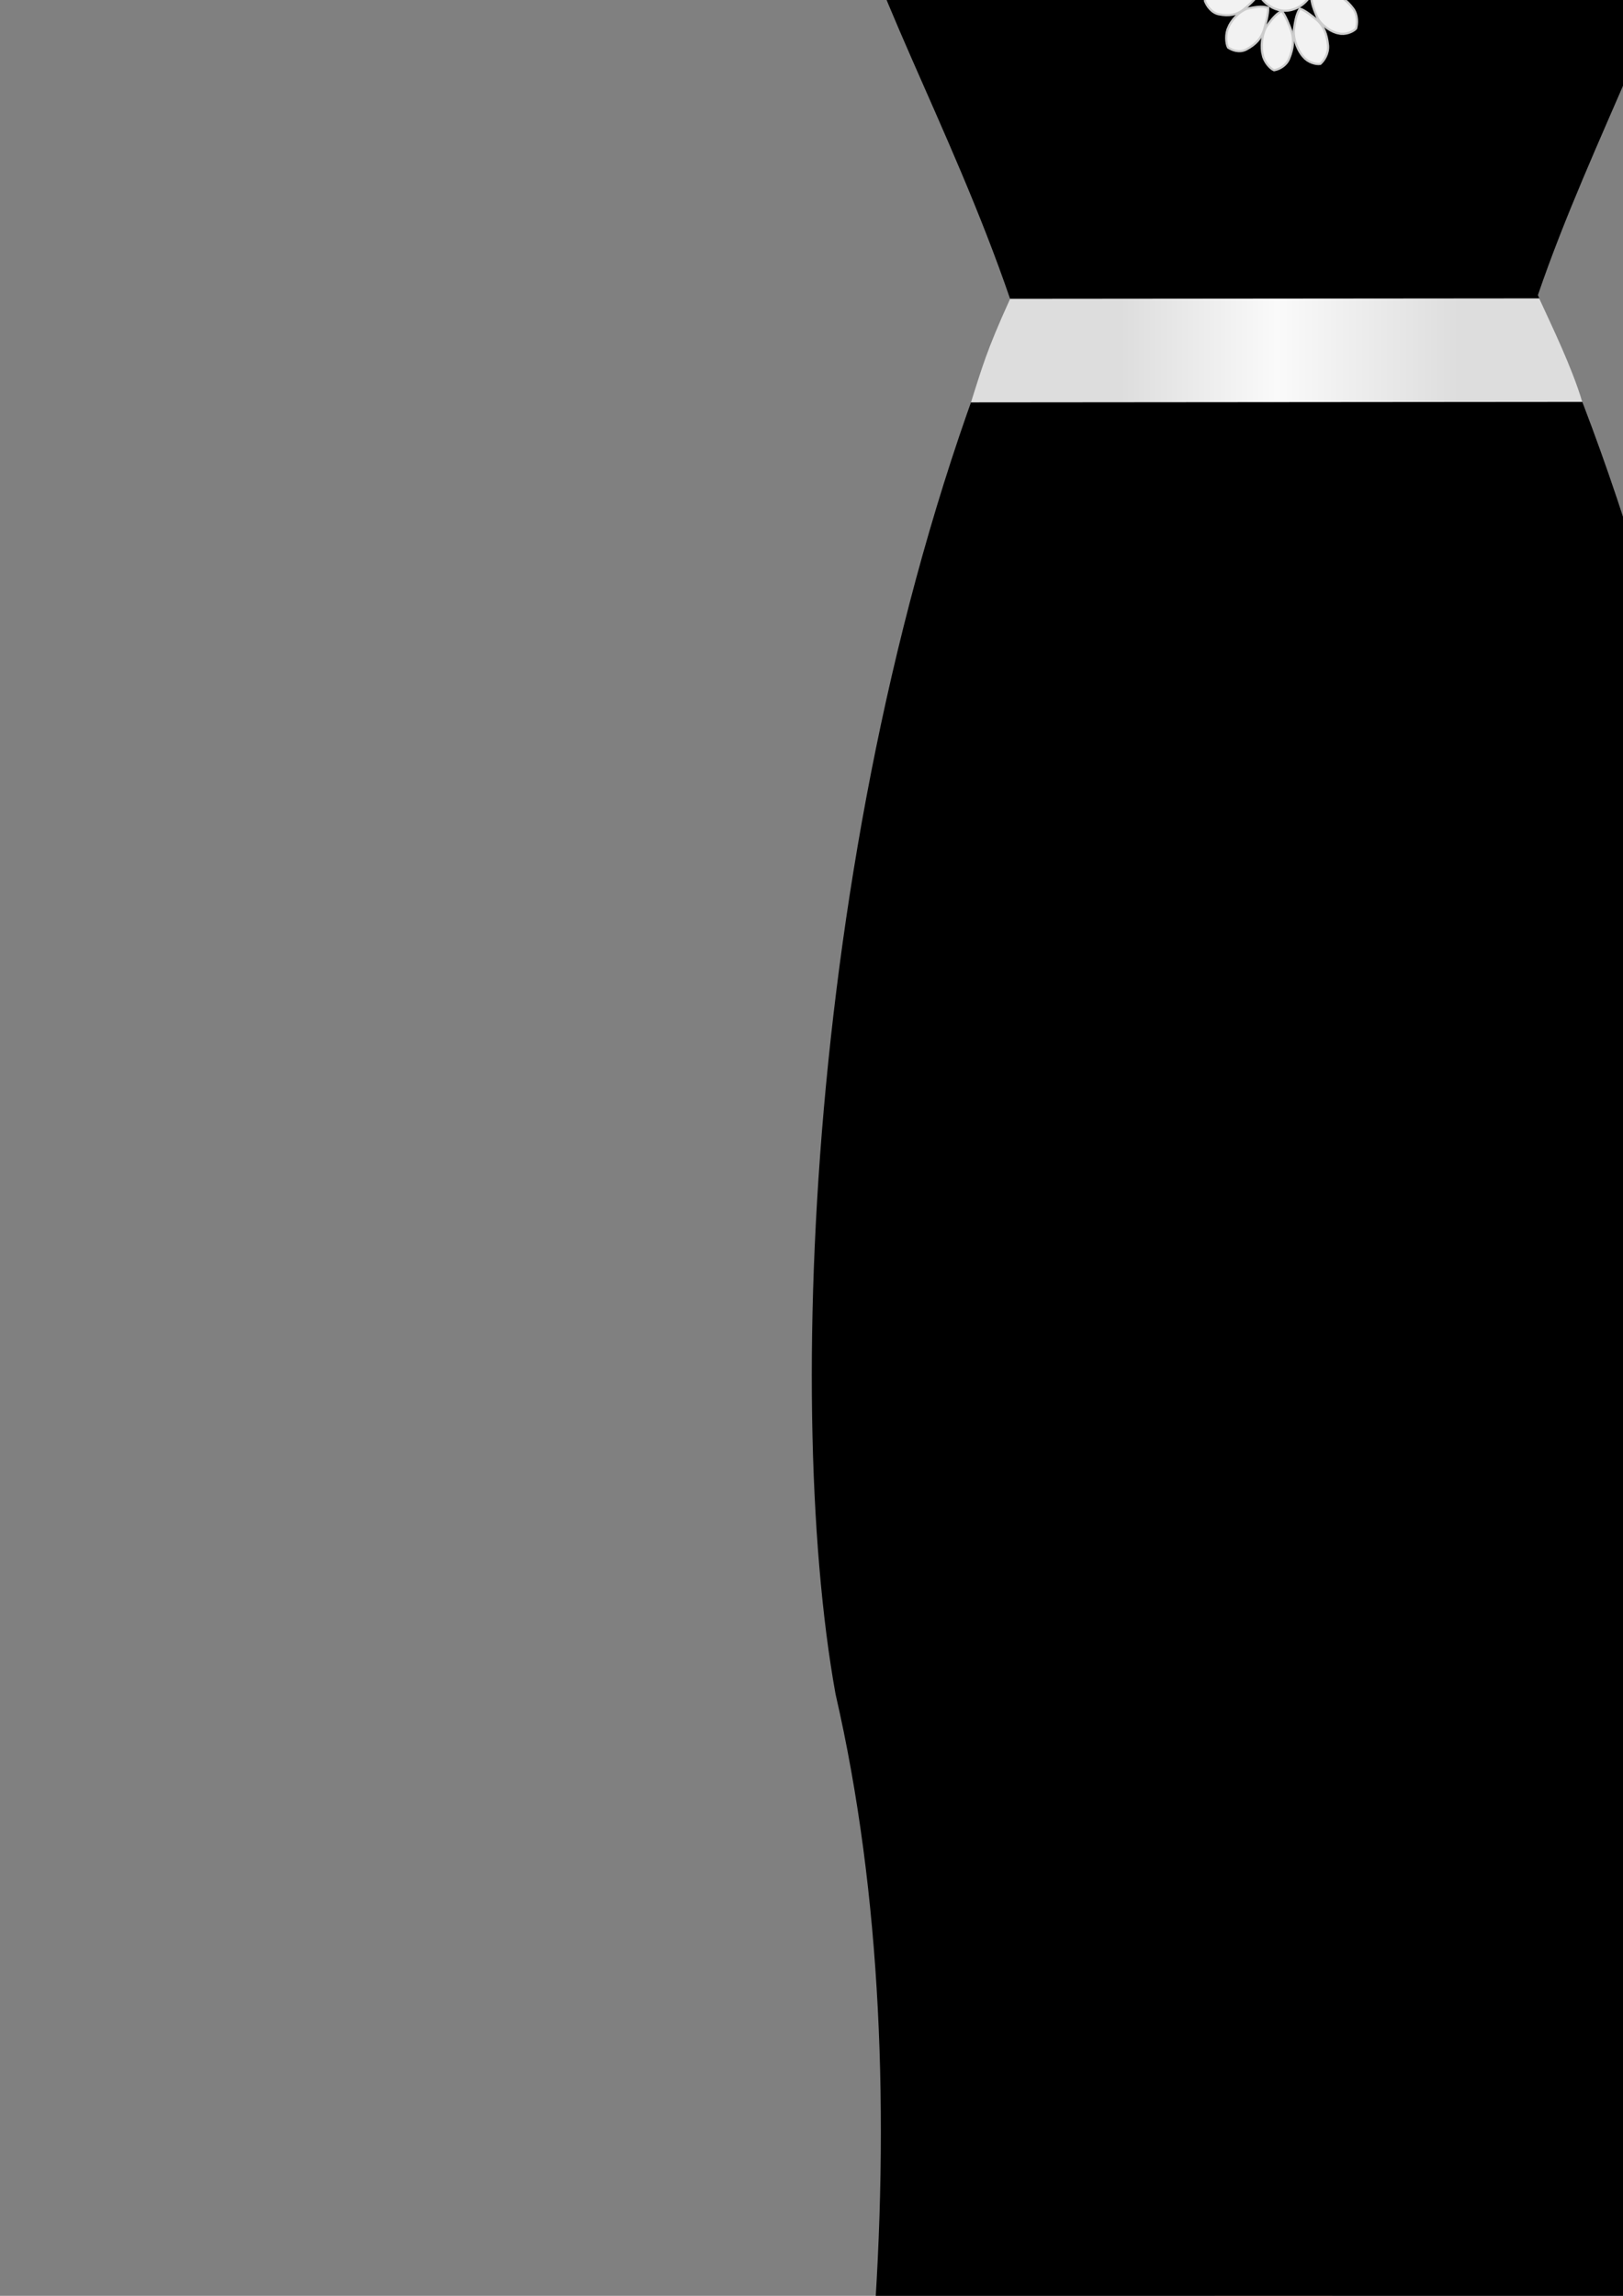 <?xml version="1.0"?><svg width="744.094" height="1052.362" xmlns="http://www.w3.org/2000/svg" xmlns:xlink="http://www.w3.org/1999/xlink">
 <rect width="100%" height="100%" fill="#808080" stroke="none"/>
 <title/>
 <defs>
  <linearGradient id="linearGradient10648">
   <stop stop-color="#dddddd" id="stop10650" offset="0"/>
   <stop stop-color="#fafafa" id="stop10652" offset="0.462"/>
   <stop stop-color="#dddddd" id="stop10654" offset="1"/>
  </linearGradient>
  <linearGradient id="linearGradient8797">
   <stop stop-color="#dbdbdb" offset="0" id="stop8799"/>
   <stop stop-color="#eaeaea" id="stop8801" offset="0.538"/>
   <stop stop-color="#dbdbdb" offset="1" id="stop8803"/>
  </linearGradient>
  <linearGradient id="linearGradient4710-2">
   <stop stop-color="#f8f8f8" offset="0" id="stop4712-45"/>
   <stop stop-color="#f4f4f4" id="stop4714-5" offset="0.196"/>
   <stop stop-color="#e9e9e9" offset="1" id="stop4716-1"/>
  </linearGradient>
  <linearGradient id="linearGradient4562-1">
   <stop stop-color="#dbdbdb" id="stop4564-1-6" offset="0"/>
   <stop stop-color="#ffffff" offset="0.513" id="stop4570-5"/>
   <stop stop-color="#dbdbdb" id="stop4566-2" offset="1"/>
  </linearGradient>
  <linearGradient id="linearGradient4889">
   <stop stop-color="#dddddd" offset="0" id="stop4891"/>
   <stop stop-color="#ffffff" offset="0.459" id="stop4895"/>
   <stop stop-color="#dddddd" offset="1" id="stop4897"/>
  </linearGradient>
  <linearGradient id="linearGradient4710-74-2-1">
   <stop stop-color="#f8f8f8" offset="0" id="stop4712-0-1"/>
   <stop stop-color="#f4f4f4" id="stop4714-9-6" offset="0.196"/>
   <stop stop-color="#e9e9e9" offset="1" id="stop4716-4-8"/>
  </linearGradient>
  <radialGradient r="20.111" fy="202.967" fx="527.817" cy="202.967" cx="527.817" gradientTransform="matrix(0.864,0.032,-0.049,1.315,481.915,-143.254)" gradientUnits="userSpaceOnUse" id="radialGradient4982" xlink:href="#linearGradient4710-2-1"/>
  <linearGradient id="linearGradient4710-2-1">
   <stop stop-color="#f8f8f8" offset="0" id="stop4712-45-7"/>
   <stop stop-color="#f4f4f4" id="stop4714-5-4" offset="0.196"/>
   <stop stop-color="#e9e9e9" offset="1" id="stop4716-1-0"/>
  </linearGradient>
  <linearGradient y2="583.293" x2="727.678" y1="583.293" x1="489.034" gradientTransform="translate(405.346,-65.333)" gradientUnits="userSpaceOnUse" id="linearGradient4984" xlink:href="#linearGradient4562-1-9"/>
  <linearGradient id="linearGradient4562-1-9">
   <stop stop-color="#e2e2e2" id="stop4564-1" offset="0"/>
   <stop stop-color="#fafafa" offset="0.513" id="stop4570-5-4"/>
   <stop stop-color="#e2e2e2" id="stop4566-2-8" offset="1"/>
  </linearGradient>
  <linearGradient y2="335.358" x2="644.609" y1="335.358" x1="581.479" gradientTransform="translate(405.346,-65.333)" gradientUnits="userSpaceOnUse" id="linearGradient4986" xlink:href="#linearGradient4889-8"/>
  <linearGradient id="linearGradient4889-8">
   <stop stop-color="#dddddd" offset="0" id="stop4891-2"/>
   <stop stop-color="#ffffff" offset="0.459" id="stop4895-4"/>
   <stop stop-color="#dddddd" offset="1" id="stop4897-5"/>
  </linearGradient>
  <radialGradient r="20.111" fy="202.967" fx="527.817" cy="202.967" cx="527.817" gradientTransform="matrix(-0.864,0.032,0.049,1.315,1550.557,-143.865)" gradientUnits="userSpaceOnUse" id="radialGradient4988" xlink:href="#linearGradient4710-74-2"/>
  <linearGradient id="linearGradient4710-74-2">
   <stop stop-color="#f8f8f8" offset="0" id="stop4712-0-1-5"/>
   <stop stop-color="#f4f4f4" id="stop4714-9-6-1" offset="0.196"/>
   <stop stop-color="#e9e9e9" offset="1" id="stop4716-4-8-7"/>
  </linearGradient>
  <radialGradient r="20.111" fy="202.967" fx="527.817" cy="202.967" cx="527.817" gradientTransform="matrix(0.864,0.032,-0.049,1.315,481.915,-143.254)" gradientUnits="userSpaceOnUse" id="radialGradient10606" xlink:href="#linearGradient4710-2-1"/>
  <linearGradient y2="583.293" x2="727.678" y1="583.293" x1="489.034" gradientTransform="translate(405.346,-65.333)" gradientUnits="userSpaceOnUse" id="linearGradient10608" xlink:href="#linearGradient4562-1-9"/>
  <linearGradient y2="335.358" x2="644.609" y1="335.358" x1="581.479" gradientTransform="translate(405.346,-65.333)" gradientUnits="userSpaceOnUse" id="linearGradient10610" xlink:href="#linearGradient4889-8"/>
  <radialGradient r="20.111" fy="202.967" fx="527.817" cy="202.967" cx="527.817" gradientTransform="matrix(-0.864,0.032,0.049,1.315,1550.557,-143.865)" gradientUnits="userSpaceOnUse" id="radialGradient10612" xlink:href="#linearGradient4710-74-2"/>
  <radialGradient r="20.111" fy="202.967" fx="527.817" cy="202.967" cx="527.817" gradientTransform="matrix(-1.219,0.027,0.029,1.315,1104.594,-46.579)" gradientUnits="userSpaceOnUse" id="radialGradient10615" xlink:href="#linearGradient4710-74-2"/>
  <linearGradient y2="335.344" x2="642.652" y1="335.344" x1="582.062" gradientTransform="translate(-231.898,29.404)" gradientUnits="userSpaceOnUse" id="linearGradient10632" xlink:href="#linearGradient10648"/>
  <linearGradient y2="583.293" x2="727.678" y1="583.293" x1="489.034" gradientTransform="translate(-231.898,29.404)" gradientUnits="userSpaceOnUse" id="linearGradient10635" xlink:href="#linearGradient4562-1-9"/>
  <radialGradient r="20.111" fy="202.967" fx="527.817" cy="202.967" cx="527.817" gradientTransform="matrix(0.864,-0.043,0.066,1.314,-176.35,-7.511)" gradientUnits="userSpaceOnUse" id="radialGradient10639" xlink:href="#linearGradient4710-2-1"/>
  <radialGradient r="20.111" fy="202.967" fx="527.817" cy="202.967" cx="527.817" gradientTransform="matrix(0.864,0.032,-0.049,1.315,-155.967,-47.892)" gradientUnits="userSpaceOnUse" id="radialGradient10639-1" xlink:href="#linearGradient4710-2-1-1"/>
  <linearGradient id="linearGradient4710-2-1-1">
   <stop stop-color="#f8f8f8" offset="0" id="stop4712-45-7-5"/>
   <stop stop-color="#f4f4f4" id="stop4714-5-4-2" offset="0.196"/>
   <stop stop-color="#e9e9e9" offset="1" id="stop4716-1-0-7"/>
  </linearGradient>
  <radialGradient xlink:href="#linearGradient4710-2-1-1" id="radialGradient10674" gradientUnits="userSpaceOnUse" gradientTransform="matrix(-0.865,0.003,0.005,1.316,921.181,-32.795)" cx="527.817" cy="202.967" fx="527.817" fy="202.967" r="20.111"/>
  <radialGradient r="20.111" fy="202.967" fx="527.817" cy="202.967" cx="527.817" gradientTransform="matrix(-0.865,0.003,0.005,1.316,921.181,-32.795)" gradientUnits="userSpaceOnUse" id="radialGradient10723" xlink:href="#linearGradient4710-2-1-1"/>
  <radialGradient r="20.111" fy="202.967" fx="527.817" cy="202.967" cx="527.817" gradientTransform="matrix(0.864,-0.043,0.066,1.314,-176.35,-7.511)" gradientUnits="userSpaceOnUse" id="radialGradient10725" xlink:href="#linearGradient4710-2-1"/>
  <linearGradient y2="0.501" x2="0.885" y1="0.501" x1="0.12" id="linearGradient10727" xlink:href="#linearGradient4562-1-9"/>
  <linearGradient y2="0.5" x2="0.801" y1="0.5" x1="0.243" id="linearGradient10729" xlink:href="#linearGradient10648"/>
 </defs>
 <g>
  <title>Layer 1</title>
  <g id="svg_6">
   <path fill="#e9c6af" d="m848.328,-239.558c-29.68,-23.169 -54.279,-11.511 -97.766,2.295c13.63,41.826 8.85,80.108 -0.28,125.743c43.482,-18.696 50.246,-27.319 93.774,-3.136c38.974,-39.555 39.596,-88.059 4.272,-124.901l-0,0z" id="rect3972-6-9-0-6-6"/>
   <path fill="#e9c6af" d="m325.93,-236.761c28.42,-24.789 53.595,-14.519 97.743,-3.158c-11.414,42.524 -4.631,80.484 6.88,125.543c-44.399,-16.245 -51.606,-24.478 -93.801,2.095c-40.994,-37.325 -44.16,-85.723 -10.822,-124.48l0,0z" id="rect3972-6-9-0-6"/>
   <path fill="#e9c6af" d="m610.55,-366.149l0,1009.875l0.713,960.518c164.696,109.709 166.924,237.872 236.467,267.516l-75.948,0c-23.747,-69.447 -123.201,-207.202 -161.286,-212.64l0.052,164.857l-53.613,0.033l0,-164.822c-38.102,5.292 -137.481,144.718 -139.037,212.571l-75.049,0c61.379,-29.324 51.425,-159.935 214.086,-267.589l0,-960.23l0,-1009.983c-38.87,-39.891 -12.671,-93.326 27.73,-122.057c37.444,28.628 63.989,80.28 25.886,121.959l0,-0.008z" id="path2930-1-74-4-2-8-7"/>
   <path fill="#e9c6af" d="m387.349,588.065c344.056,-1.001 110.595,-1.001 392.172,0.019c17.742,-157.56 -4.828,-270.628 -77.974,-453.717c61.57,-192.744 76.393,-290.896 55.827,-365.692c-4.734,-14.524 -73.849,-22.616 -117.966,-22.279c-17.579,0.134 5.087,-58.271 -18.39,-58.174c-35.792,0.15 -45.888,0.419 -71.63,0.352c-29.792,-0.078 -1.204,56.419 -19.516,57.485c-63.944,3.725 -109.045,5.532 -112.797,22.012c-18.392,78.623 -8.959,173.552 52.212,366.296l0,0.001c-61.036,146.007 -93.355,295.983 -81.938,453.699z" id="path2940-7-0-0-2-6-1"/>
   <path fill="#000000" d="m176.123,1865.921c93.334,-30.087 127.077,-68.856 249.28,-1.34c57.658,31.855 55.245,-94.156 132.14,1.833c40.691,50.796 74.417,-88.102 150.962,0.913c37.649,43.783 171.61,-97.691 273.466,-1.406c-80.329,-202.673 -261.746,-717.708 -180.779,-1089.445c29.74,-136.546 -1.493,-431.161 -96.116,-641.2c24.369,-71.495 65.218,-142.579 74.808,-198.18c13.239,-76.75 -0.248,-143.172 -19.934,-171.253c-17.745,-22.249 -94.386,91.341 -159.512,194.252c-18.584,29.367 -0.613,29.367 -75.774,-73.368c-23.702,-32.397 -102.235,-142.931 -107.929,-125.845c-13.348,45.928 -42.264,102.146 -29.928,177.842c7.943,48.737 48.997,118.45 76.478,198.801c-91.014,217.235 -105.042,501.257 -80.229,638.952c84.64,367.526 -110.119,892.264 -206.932,1089.445l0,0z" id="path2940-7-0-0-2-1-6-8"/>
   <path fill="url(#linearGradient10729)" d="m463.107,136.98l242.628,-0.209c6.099,13.636 14.684,30.949 19.697,47.444l-280.306,0.235c5.258,-16.179 6.802,-22.87 17.982,-47.47l0,0l0,0l0,-0l0,0z" id="rect5575-9"/>
   <g fill="#f2f2f2" stroke="#cccccc" id="g4874">
    <path fill="#f2f2f2" stroke="#cccccc" d="m604.024,-13.129c0,9.965 -6.662,18.044 -14.879,18.044c-8.218,0 -14.88,-8.078 -14.88,-18.044c0,-9.965 6.662,-18.044 14.88,-18.044c8.218,0 14.879,8.078 14.879,18.044z" id="path2955-2"/>
    <path fill="#f2f2f2" stroke="#cccccc" id="path2961-79" d="m586.387,-39.864c-1.468,-4.344 -0.212,-10.627 1.308,-13.174c1.287,-2.912 4.636,-5.164 6.673,-5.361c1.963,0.933 4.795,3.286 5.433,7.072c0.804,5.353 0.124,9.182 -1.876,12.463c-1.642,2.441 -4.468,6.368 -6.495,7.706c-2.492,-2.268 -3.708,-5.56 -5.044,-8.706z"/>
    <path fill="#f2f2f2" stroke="#cccccc" id="path2961-8-5" d="m574.951,-34.721c-3.131,-3.057 -4.679,-9.258 -4.417,-12.303c-0.098,-3.245 1.904,-6.994 3.616,-8.241c2.125,-0.211 5.618,0.372 7.781,3.374c2.972,4.296 3.991,8.031 3.616,11.976c-0.416,3.017 -1.246,7.967 -2.468,10.214c-3.156,-0.687 -5.62,-2.949 -8.128,-5.02z"/>
    <path fill="#f2f2f2" stroke="#cccccc" id="path2961-82-4" d="m598.729,-38.289c0.935,-4.524 5.099,-8.978 7.628,-10.158c2.517,-1.628 6.422,-1.432 8.216,-0.337c1.171,1.991 2.361,5.701 1.012,9.247c-1.988,4.953 -4.455,7.72 -7.748,9.216c-2.579,1.016 -6.88,2.539 -9.232,2.399c-0.949,-3.429 -0.328,-6.921 0.121,-10.367l0.001,0z"/>
    <path fill="#f2f2f2" stroke="#cccccc" id="path2961-8-4-3" d="m568.628,-24.126c-4.153,-0.258 -8.795,-4.078 -10.268,-6.659c-1.867,-2.491 -2.359,-6.819 -1.697,-8.979c1.558,-1.627 4.631,-3.568 7.992,-2.689c4.712,1.342 7.575,3.585 9.456,6.951c1.337,2.663 3.414,7.134 3.691,9.744c-2.866,1.628 -6.055,1.539 -9.174,1.631z"/>
    <path fill="#f2f2f2" stroke="#cccccc" id="path2961-8-4-5-1" d="m566.595,-10.649c-3.875,1.688 -9.518,0.359 -11.818,-1.307c-2.624,-1.402 -4.68,-5.113 -4.88,-7.385c0.813,-2.201 2.888,-5.39 6.273,-6.146c4.786,-0.959 8.225,-0.244 11.188,1.948c2.206,1.805 5.757,4.912 6.979,7.159c-2.003,2.808 -4.938,4.203 -7.742,5.73z"/>
    <path fill="#f2f2f2" stroke="#cccccc" id="path2961-1-2" d="m593.185,13.838c-0.364,4.625 2.364,10.297 4.442,12.292c1.943,2.417 5.711,3.577 7.721,3.154c1.665,-1.489 3.824,-4.608 3.524,-8.445c-0.519,-5.396 -2.099,-8.879 -4.817,-11.437c-2.171,-1.856 -5.84,-4.788 -8.116,-5.466c-1.852,2.934 -2.227,6.469 -2.754,9.902z"/>
    <path fill="#f2f2f2" stroke="#cccccc" id="path2961-8-7-3" d="m580.743,11.975c-2.435,3.764 -2.696,10.195 -1.827,13.096c0.559,3.186 3.263,6.338 5.183,7.123c2.113,-0.327 5.399,-1.771 6.902,-5.239c2.031,-4.931 2.272,-8.826 1.113,-12.576c-1.013,-2.836 -2.819,-7.451 -4.462,-9.334c-2.937,1.461 -4.882,4.283 -6.91,6.93z"/>
    <path fill="#f2f2f2" stroke="#cccccc" id="path2961-82-1-3" d="m603.876,7.919c2.022,4.057 7.13,7.047 9.853,7.399c2.823,0.786 6.527,-0.612 7.978,-2.219c0.63,-2.275 0.852,-6.208 -1.325,-9.198c-3.141,-4.144 -6.199,-6.038 -9.734,-6.456c-2.73,-0.179 -7.241,-0.31 -9.466,0.552c-0.059,3.588 1.405,6.751 2.694,9.922z"/>
    <path fill="#f2f2f2" stroke="#cccccc" id="path2961-8-4-1-4" d="m572.121,3.9c-4.036,1.127 -7.948,5.856 -8.959,8.7c-1.412,2.839 -1.164,7.193 -0.15,9.175c1.805,1.27 5.151,2.529 8.303,0.959c4.401,-2.31 6.833,-5.115 8.112,-8.816c0.863,-2.897 2.147,-7.725 1.978,-10.346c-3.089,-0.995 -6.206,-0.237 -9.285,0.329l0,0z"/>
    <path fill="#f2f2f2" stroke="#cccccc" id="path2961-8-4-5-5-1" d="m569.117,-8.3c-3.875,-1.688 -9.519,-0.359 -11.818,1.307c-2.624,1.402 -4.68,5.113 -4.88,7.385c0.813,2.201 2.888,5.39 6.273,6.146c4.786,0.959 8.225,0.244 11.188,-1.948c2.206,-1.804 5.757,-4.912 6.979,-7.158c-2.003,-2.808 -4.938,-4.203 -7.742,-5.73z"/>
    <path fill="#f2f2f2" stroke="#cccccc" id="path2961-82-1-2-1" d="m611.013,-3.856c3.414,2.654 9.179,2.837 11.764,1.818c2.845,-0.678 5.622,-3.748 6.294,-5.904c-0.329,-2.353 -1.678,-5.995 -4.81,-7.614c-4.452,-2.183 -7.945,-2.386 -11.285,-1.029c-2.523,1.178 -6.627,3.271 -8.287,5.136c1.359,3.253 3.919,5.376 6.324,7.594z"/>
    <path fill="#f2f2f2" stroke="#cccccc" id="path2961-7-3" d="m607.44,-28.892c2.596,-3.628 8.076,-5.634 10.814,-5.478c2.901,-0.254 6.346,1.808 7.539,3.661c0.285,2.36 -0.08,6.28 -2.669,8.827c-3.711,3.507 -7.008,4.811 -10.557,4.57c-2.719,-0.328 -7.187,-1.031 -9.254,-2.292c0.473,-3.55 2.386,-6.399 4.127,-9.288z"/>
   </g>
  </g>
 </g>
</svg>